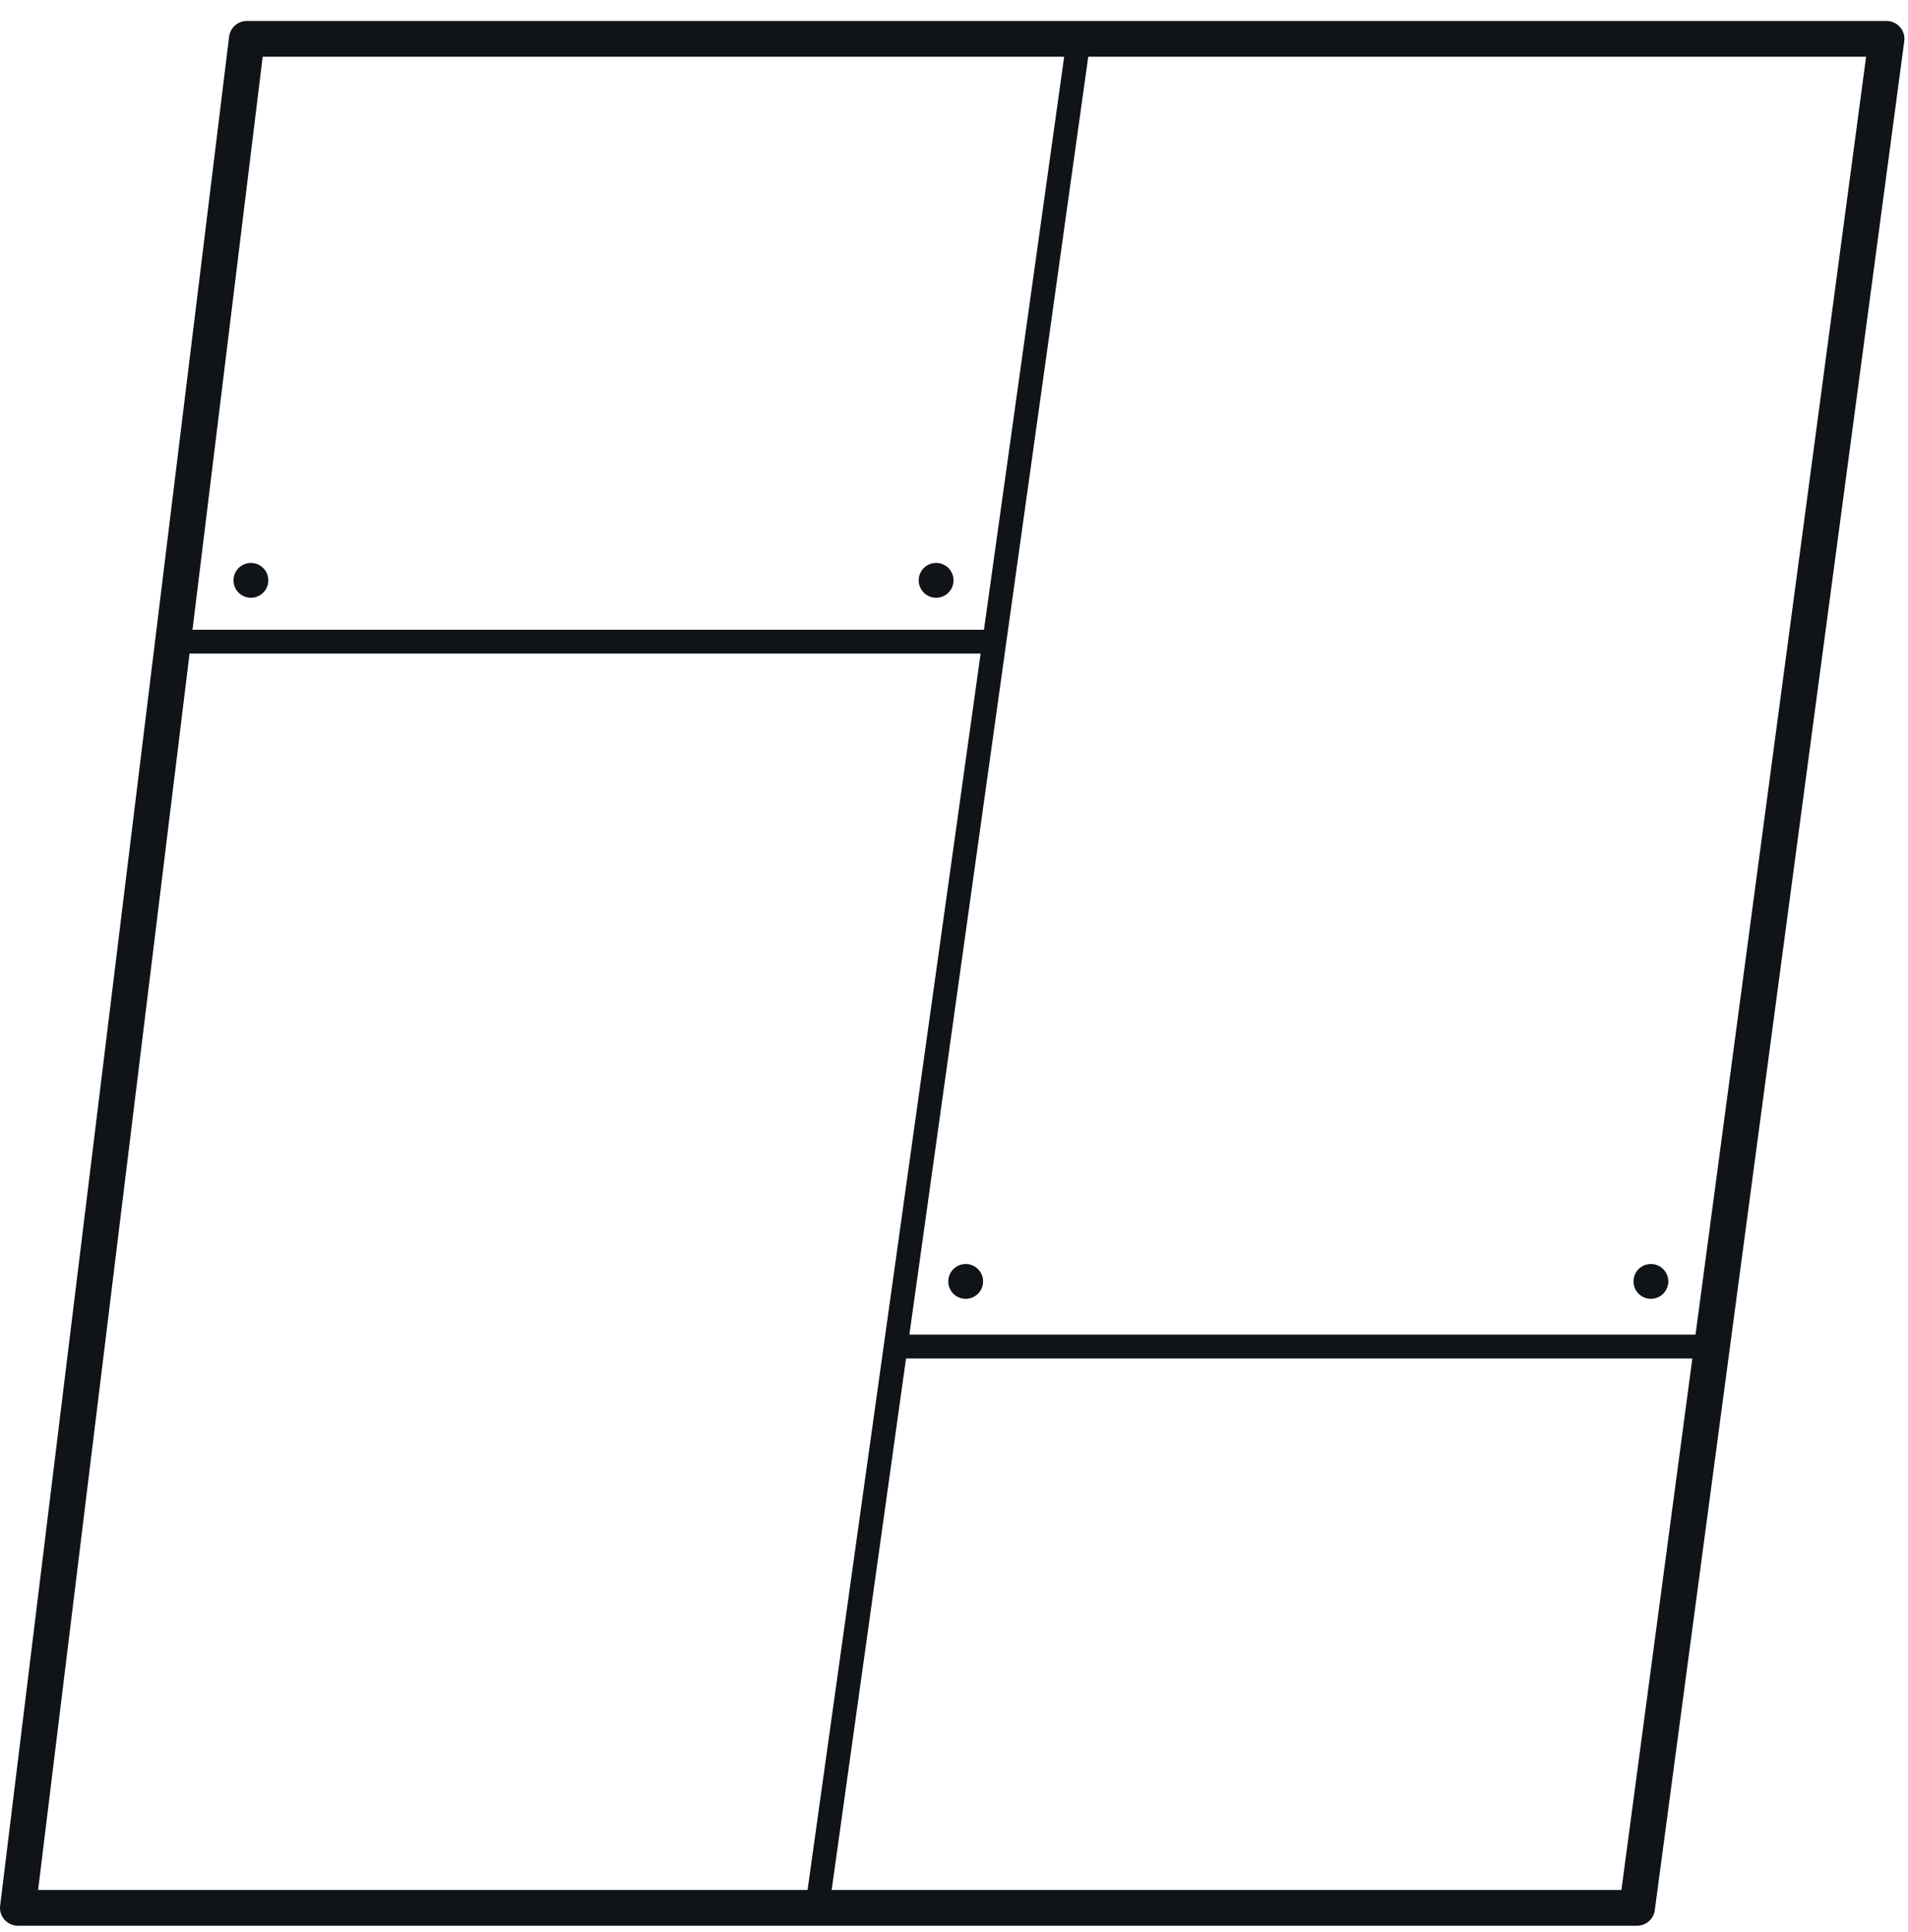 <svg width="80" height="81" viewBox="0 0 80 81" fill="none" xmlns="http://www.w3.org/2000/svg">
<g clip-path="url(#clip0_411_18223)">
<path fill-rule="evenodd" clip-rule="evenodd" d="M10.35 0.879C9.971 0.879 9.652 1.162 9.606 1.538L0.006 79.888C-0.021 80.101 0.046 80.315 0.188 80.476C0.331 80.637 0.535 80.729 0.75 80.729H68.64C69.016 80.729 69.334 80.451 69.383 80.078L79.843 1.728C79.872 1.514 79.807 1.298 79.664 1.135C79.522 0.972 79.316 0.879 79.1 0.879H10.35ZM1.598 79.229L7.948 27.399H41.116L33.86 79.229H1.598ZM41.22 26.399H8.071L11.014 2.379H44.619L41.256 26.4C41.244 26.399 41.232 26.399 41.22 26.399ZM34.87 79.229H67.984L70.958 56.949H38.02C38.01 56.949 37.999 56.948 37.989 56.948L34.87 79.229ZM38.129 55.949L45.629 2.379H78.243L71.091 55.949H38.129ZM10.52 25.059C10.923 25.059 11.25 24.732 11.25 24.329C11.25 23.926 10.923 23.599 10.52 23.599C10.117 23.599 9.79 23.926 9.79 24.329C9.79 24.732 10.117 25.059 10.52 25.059ZM39.98 24.329C39.98 24.732 39.653 25.059 39.25 25.059C38.847 25.059 38.52 24.732 38.52 24.329C38.52 23.926 38.847 23.599 39.25 23.599C39.653 23.599 39.98 23.926 39.98 24.329ZM40.49 54.449C40.893 54.449 41.22 54.122 41.22 53.719C41.22 53.316 40.893 52.989 40.49 52.989C40.087 52.989 39.76 53.316 39.76 53.719C39.76 54.122 40.087 54.449 40.49 54.449ZM69.95 53.719C69.95 54.122 69.623 54.449 69.22 54.449C68.817 54.449 68.49 54.122 68.49 53.719C68.49 53.316 68.817 52.989 69.22 52.989C69.623 52.989 69.95 53.316 69.95 53.719Z" fill="#101317"/>
</g>
<defs>
<clipPath id="clip0_411_18223">
<rect width="79.85" height="79.85" fill="white" transform="translate(0 0.879)"/>
</clipPath>
</defs>
</svg>
